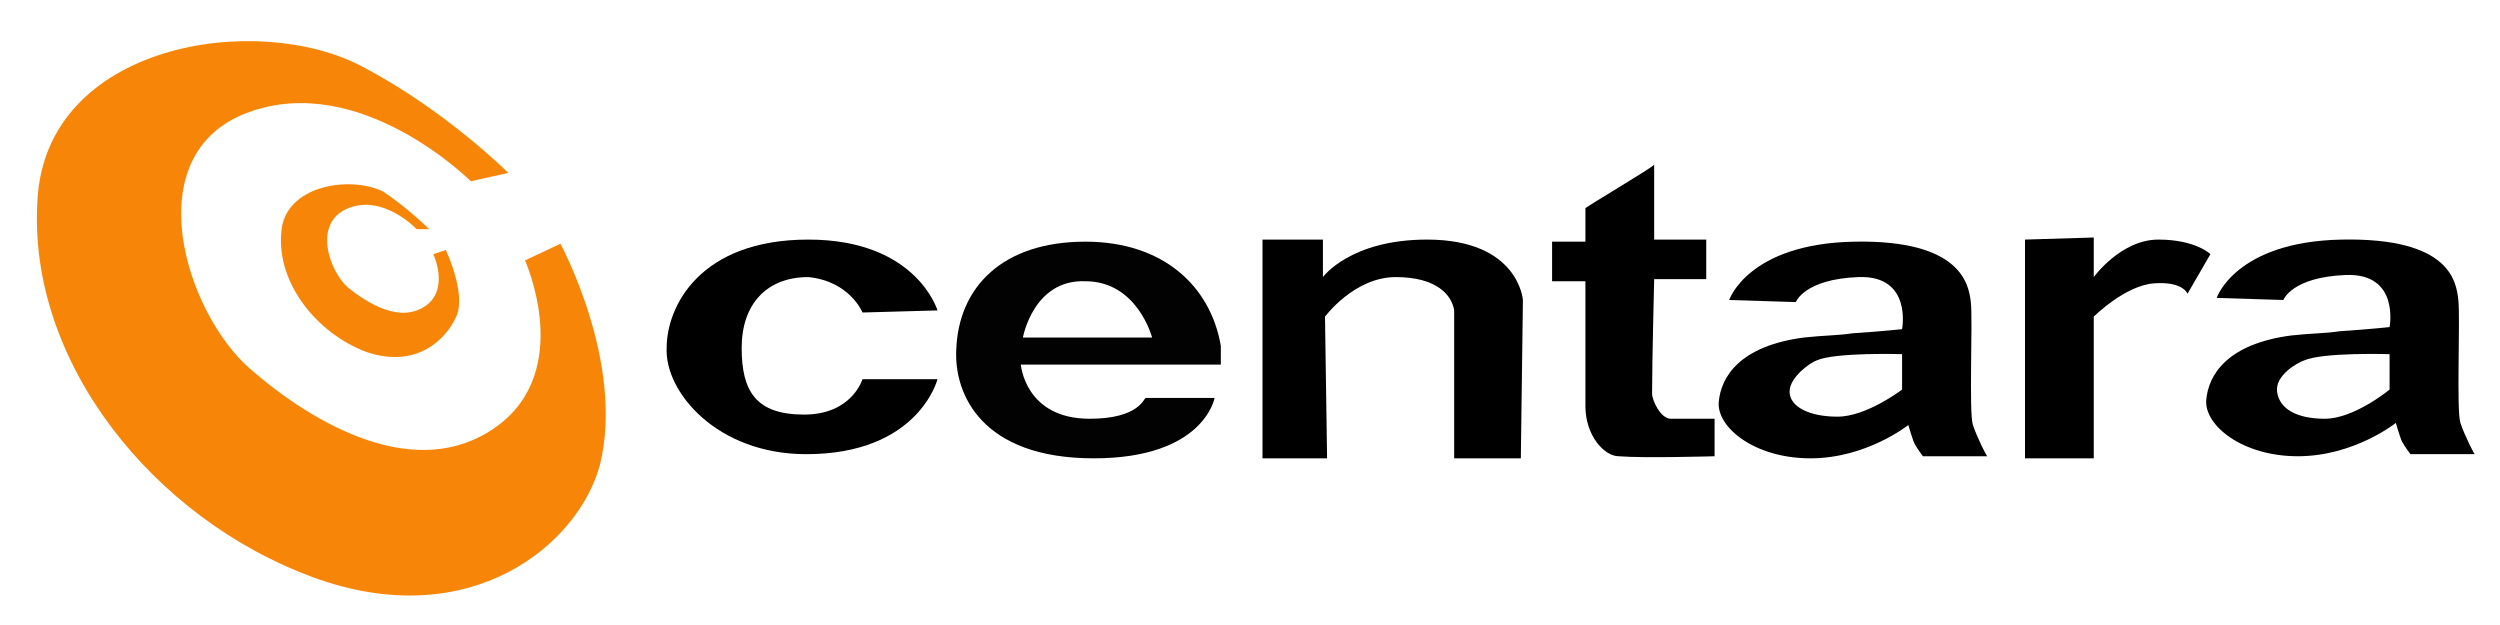 <?xml version="1.0" encoding="utf-8"?>
<!-- Generator: Adobe Illustrator 22.0.0, SVG Export Plug-In . SVG Version: 6.00 Build 0)  -->
<svg version="1.1" id="Слой_1" xmlns="http://www.w3.org/2000/svg" xmlns:xlink="http://www.w3.org/1999/xlink" x="0px" y="0px"
	 viewBox="0 0 120 30" style="enable-background:new 0 0 120 30;" xml:space="preserve">
<style type="text/css">
	.st0{fill:#020202;}
	.st1{fill:#F78508;}
</style>
<g>
	<path d="M41.4,15l3.6-0.1c0,0-1-3.4-6.2-3.4s-6.8,3.2-6.8,5.2c-0.1,2.1,2.4,5.1,6.7,5.1c5.4,0,6.3-3.6,6.3-3.6l-3.6,0
		c0,0-0.5,1.7-2.8,1.7c-2.3,0-3-1.1-3-3.2s1.2-3.4,3.2-3.4C40.8,13.5,41.4,15,41.4,15z"/>
	<path class="st0" d="M52.3,20.1c-3.1,0-3.3-2.6-3.3-2.6l9.6,0c0,0,0-0.6,0-0.9c-0.5-2.9-2.8-5-6.5-5c-4,0-6.1,2.2-6.2,5.2
		c-0.1,2.1,1.2,5.2,6.6,5.2c5.3,0,5.8-2.9,5.8-2.9l-3.3,0C54.9,19.1,54.7,20.1,52.3,20.1z M52.1,13.5c2.5,0,3.2,2.7,3.2,2.7l-6.2,0
		C49.1,16.2,49.6,13.4,52.1,13.5z"/>
	<path d="M60.6,11.6L60.6,22l3.1,0l-0.1-6.8c0,0,1.4-1.9,3.4-1.9c2,0,2.7,0.9,2.8,1.6c0,0.7,0,7.1,0,7.1h3.2l0.1-7.6
		c0,0-0.2-2.9-4.6-2.9c-3.7,0-5,1.8-5,1.8l0-1.8H60.6z"/>
	<path d="M79.4,7.9l0,3.6h2.5l0,1.9l-2.5,0c0,0-0.1,4-0.1,5.5c0,0.3,0.4,1.2,0.9,1.2s2.1,0,2.1,0l0,1.8c0,0-3.4,0.1-4.6,0
		c-0.7,0-1.6-1-1.6-2.4c0-1.4,0-6,0-6l-1.6,0l0-1.9l1.6,0V10C76,10,79.4,8,79.4,7.9z"/>
	<path d="M94.7,20.4c-0.2-0.6,0-5-0.1-5.9c-0.1-0.8-0.4-3-5.6-2.9c-5.1,0.1-6,2.8-6,2.8l3.2,0.1c0,0,0.4-1.1,3-1.2
		c2.6-0.1,2.1,2.5,2.1,2.5s-0.9,0.1-2.4,0.2c-0.6,0.1-1.4,0.1-2.3,0.2c-3.1,0.4-4,1.9-4.1,3.1c-0.1,1.2,1.7,2.7,4.4,2.7
		c2.7,0,4.7-1.6,4.7-1.6s0.2,0.7,0.3,0.9c0.1,0.2,0.4,0.6,0.4,0.6h3.1C95.4,22,94.9,21,94.7,20.4z M91.3,18.7c0,0-1.7,1.3-3.1,1.3
		c-1.4,0-2.3-0.5-2.3-1.2s1-1.4,1.3-1.5c0.9-0.4,4.1-0.3,4.1-0.3L91.3,18.7z"/>
	<path d="M118.1,20.3c-0.2-0.6,0-5-0.1-5.9s-0.4-3-5.6-2.9c-5.1,0.1-6,2.8-6,2.8l3.2,0.1c0,0,0.4-1.1,3-1.2c2.6-0.1,2.1,2.5,2.1,2.5
		s-0.9,0.1-2.4,0.2c-0.6,0.1-1.4,0.1-2.3,0.2c-3.1,0.4-4,1.9-4.1,3.1c-0.1,1.2,1.7,2.7,4.4,2.7c2.7,0,4.7-1.6,4.7-1.6
		s0.2,0.7,0.3,0.9c0.1,0.2,0.4,0.6,0.4,0.6h3.1C118.8,21.9,118.3,20.9,118.1,20.3z M114.7,18.7c0,0-1.7,1.4-3.1,1.4
		s-2.2-0.5-2.3-1.3s1-1.4,1.3-1.5c0.9-0.4,4.1-0.3,4.1-0.3L114.7,18.7z"/>
	<path d="M97.2,11.5V22h3.3l0-6.8c0,0,1.5-1.5,2.9-1.6c1.4-0.1,1.6,0.5,1.6,0.5l1.1-1.9c0,0-0.7-0.7-2.5-0.7c-1.8,0-3.1,1.8-3.1,1.8
		l0-1.9L97.2,11.5z"/>
	<path class="st1" d="M24.4,8.3l-1.8,0.4c0,0-5.3-5.3-10.7-3.3s-3,9.6,0.1,12.3s8,5.5,11.8,2.8s1.4-8,1.4-8l1.7-0.8
		c0,0,3.1,5.7,1.9,10.6c-1,3.8-6.2,8.2-13.8,5.4S1.3,17.4,1.8,9.6c0.4-7.5,10.5-9.1,15.6-6.4C21.4,5.3,24.4,8.3,24.4,8.3z"/>
	<path class="st1" d="M20.6,11L20,11c0,0-1.6-1.7-3.3-1s-0.9,3,0,3.8c1,0.8,2.5,1.7,3.7,0.9s0.4-2.5,0.4-2.5l0.6-0.2
		c0,0,1,2.1,0.5,3.2c-0.5,1.1-1.9,2.5-4.3,1.7c-2.4-0.9-4.3-3.3-4.1-5.7c0.1-2.3,3.3-2.8,4.9-2C19.6,10,20.6,11,20.6,11z"/>
</g>
</svg>
